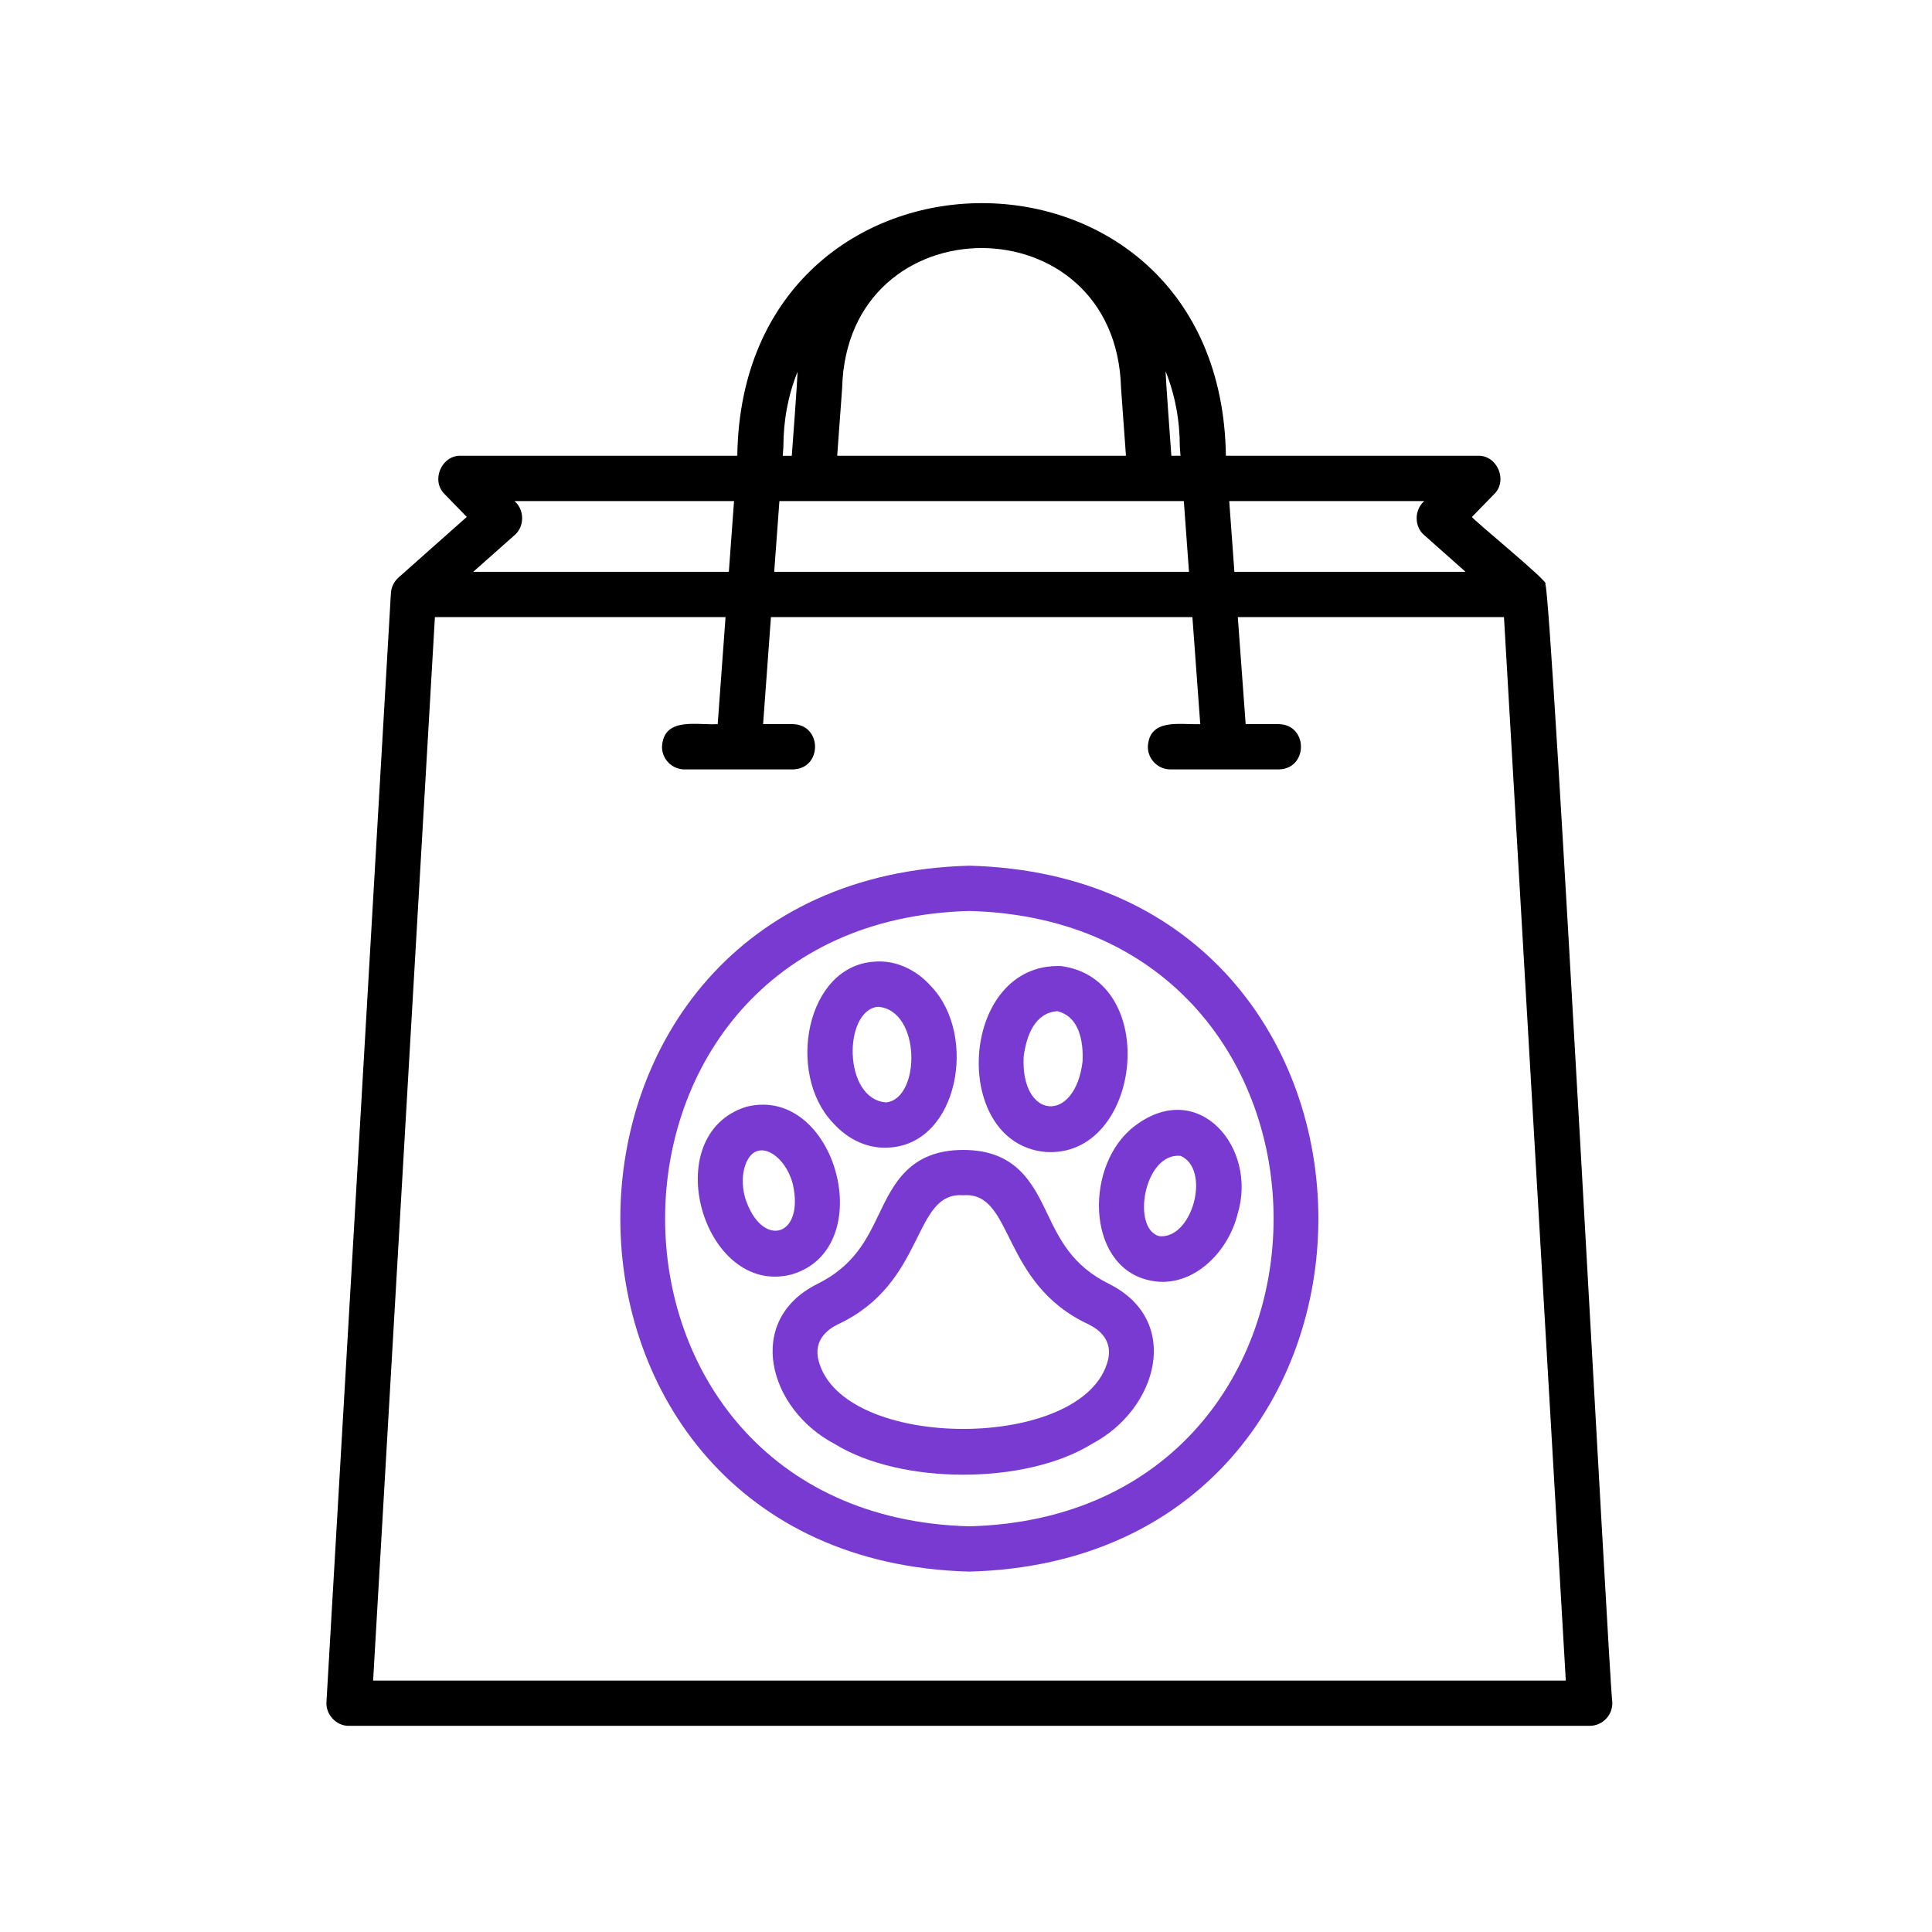 <svg width="48" height="48" viewBox="0 0 48 48" fill="none" xmlns="http://www.w3.org/2000/svg">
<path d="M9.895 14.354C9.788 14.453 9.72 14.591 9.712 14.737L8.111 42.283C8.087 42.595 8.357 42.885 8.672 42.878H39.495C39.65 42.878 39.798 42.814 39.904 42.702C40.01 42.589 40.066 42.437 40.057 42.283C39.994 42.055 38.549 14.699 38.392 14.509C38.559 14.512 36.547 12.875 36.571 12.843L37.121 12.277C37.469 11.942 37.2 11.307 36.718 11.323H30.457C30.339 2.938 18.433 2.972 18.318 11.323H11.45C10.968 11.307 10.699 11.942 11.047 12.277L11.597 12.843C11.59 12.851 9.9 14.347 9.895 14.354V14.354ZM9.27 41.753L10.805 15.332H18.026L17.831 17.991C17.33 18.024 16.488 17.796 16.447 18.554C16.447 18.864 16.699 19.116 17.009 19.116H19.695C20.434 19.104 20.435 18.003 19.695 17.991H18.959L19.154 15.332H29.625L29.82 17.991C29.332 18.012 28.554 17.829 28.518 18.554C28.518 18.864 28.77 19.116 29.081 19.116H31.768C32.506 19.104 32.507 18.003 31.768 17.991H30.948L30.753 15.332H37.366L38.902 41.753H9.27ZM20.923 9.641C21.04 5.006 27.73 5.001 27.852 9.641L27.974 11.323H20.8L20.923 9.641ZM29.412 12.449L29.54 14.207H19.235L19.364 12.449H29.411H29.412ZM35.386 12.449C35.137 12.663 35.13 13.08 35.384 13.295L36.412 14.207H30.668L30.54 12.449H35.386ZM29.313 11.103L29.329 11.323H29.102C29.082 11.055 28.965 9.453 28.958 9.223C29.192 9.802 29.313 10.441 29.312 11.103H29.313ZM19.463 11.103C19.463 10.454 19.579 9.82 19.816 9.234C19.811 9.446 19.692 11.075 19.672 11.324H19.447L19.463 11.104V11.103ZM18.237 12.449L18.108 14.207H11.757L12.785 13.295C13.038 13.08 13.033 12.663 12.782 12.449H18.237Z" fill="black"/>
<path d="M24.084 21.508C12.521 21.812 12.522 38.744 24.084 39.046C35.646 38.742 35.644 21.81 24.084 21.508ZM24.084 37.921C14.003 37.656 14.006 22.896 24.084 22.633C34.162 22.898 34.161 37.657 24.084 37.921Z" fill="url(#paint0_linear_9517_217894)"/>
<path d="M25.963 28.619C28.35 28.799 28.871 24.34 26.366 24.002C23.834 23.903 23.588 28.387 25.963 28.619ZM25.433 26.247C25.501 25.74 25.704 25.162 26.268 25.123C26.815 25.254 26.919 25.869 26.896 26.374C26.706 27.935 25.35 27.815 25.433 26.247Z" fill="url(#paint1_linear_9517_217894)"/>
<path d="M20.687 27.889C21.077 28.328 21.586 28.554 22.116 28.509C23.811 28.39 24.291 25.727 23.14 24.512C22.752 24.073 22.231 23.846 21.712 23.893C20.017 24.013 19.537 26.674 20.687 27.889ZM21.81 25.013C22.888 25.089 22.879 27.295 22.017 27.389C20.938 27.314 20.95 25.103 21.81 25.013Z" fill="url(#paint2_linear_9517_217894)"/>
<path d="M28.202 27.968C26.947 28.9 26.967 31.414 28.506 31.798C29.549 32.071 30.497 31.17 30.747 30.165C31.254 28.516 29.777 26.776 28.202 27.968ZM29.332 28.717C30.093 29.054 29.626 30.799 28.798 30.712C28.101 30.516 28.429 28.626 29.332 28.717Z" fill="url(#paint3_linear_9517_217894)"/>
<path d="M19.661 31.665C21.872 31.03 20.775 26.941 18.545 27.497C16.301 28.194 17.477 32.224 19.661 31.665ZM18.507 29.741C18.429 29.449 18.437 29.148 18.528 28.914C18.798 28.231 19.514 28.695 19.698 29.422C19.997 30.747 18.909 31.037 18.506 29.741H18.507Z" fill="url(#paint4_linear_9517_217894)"/>
<path d="M27.553 31.898C26.64 31.445 26.327 30.793 26.025 30.164C25.667 29.417 25.26 28.57 23.931 28.57C22.602 28.57 22.195 29.417 21.837 30.164C21.535 30.793 21.222 31.445 20.309 31.898C18.485 32.808 19.096 35.015 20.738 35.875C22.38 36.893 25.483 36.893 27.124 35.875C28.766 35.015 29.378 32.807 27.553 31.898ZM27.528 33.788C26.968 36.073 20.892 36.072 20.333 33.788C20.22 33.311 20.531 33.045 20.81 32.906C23.024 31.881 22.658 29.602 23.931 29.696C25.2 29.599 24.84 31.883 27.052 32.906C27.331 33.045 27.641 33.311 27.529 33.788H27.528Z" fill="url(#paint5_linear_9517_217894)"/>
<defs>
<linearGradient id="paint0_linear_9517_217894" x1="15.383" y1="39.047" x2="32.919" y2="21.706" gradientUnits="userSpaceOnUse">
<stop offset="1" stop-color="#783AD0"/>
<stop stop-color="#D8327D"/>
</linearGradient>
<linearGradient id="paint1_linear_9517_217894" x1="24.31" y1="28.625" x2="28.821" y2="25.016" gradientUnits="userSpaceOnUse">
<stop offset="1" stop-color="#783AD0"/>
<stop stop-color="#D8327D"/>
</linearGradient>
<linearGradient id="paint2_linear_9517_217894" x1="20.052" y1="28.515" x2="24.569" y2="24.894" gradientUnits="userSpaceOnUse">
<stop offset="1" stop-color="#783AD0"/>
<stop stop-color="#D8327D"/>
</linearGradient>
<linearGradient id="paint3_linear_9517_217894" x1="27.297" y1="31.848" x2="31.497" y2="28.363" gradientUnits="userSpaceOnUse">
<stop offset="1" stop-color="#783AD0"/>
<stop stop-color="#D8327D"/>
</linearGradient>
<linearGradient id="paint4_linear_9517_217894" x1="17.33" y1="31.719" x2="21.526" y2="28.25" gradientUnits="userSpaceOnUse">
<stop offset="1" stop-color="#783AD0"/>
<stop stop-color="#D8327D"/>
</linearGradient>
<linearGradient id="paint5_linear_9517_217894" x1="19.179" y1="36.64" x2="27.145" y2="27.288" gradientUnits="userSpaceOnUse">
<stop offset="1" stop-color="#783AD0"/>
<stop stop-color="#D8327D"/>
</linearGradient>
</defs>
</svg>
